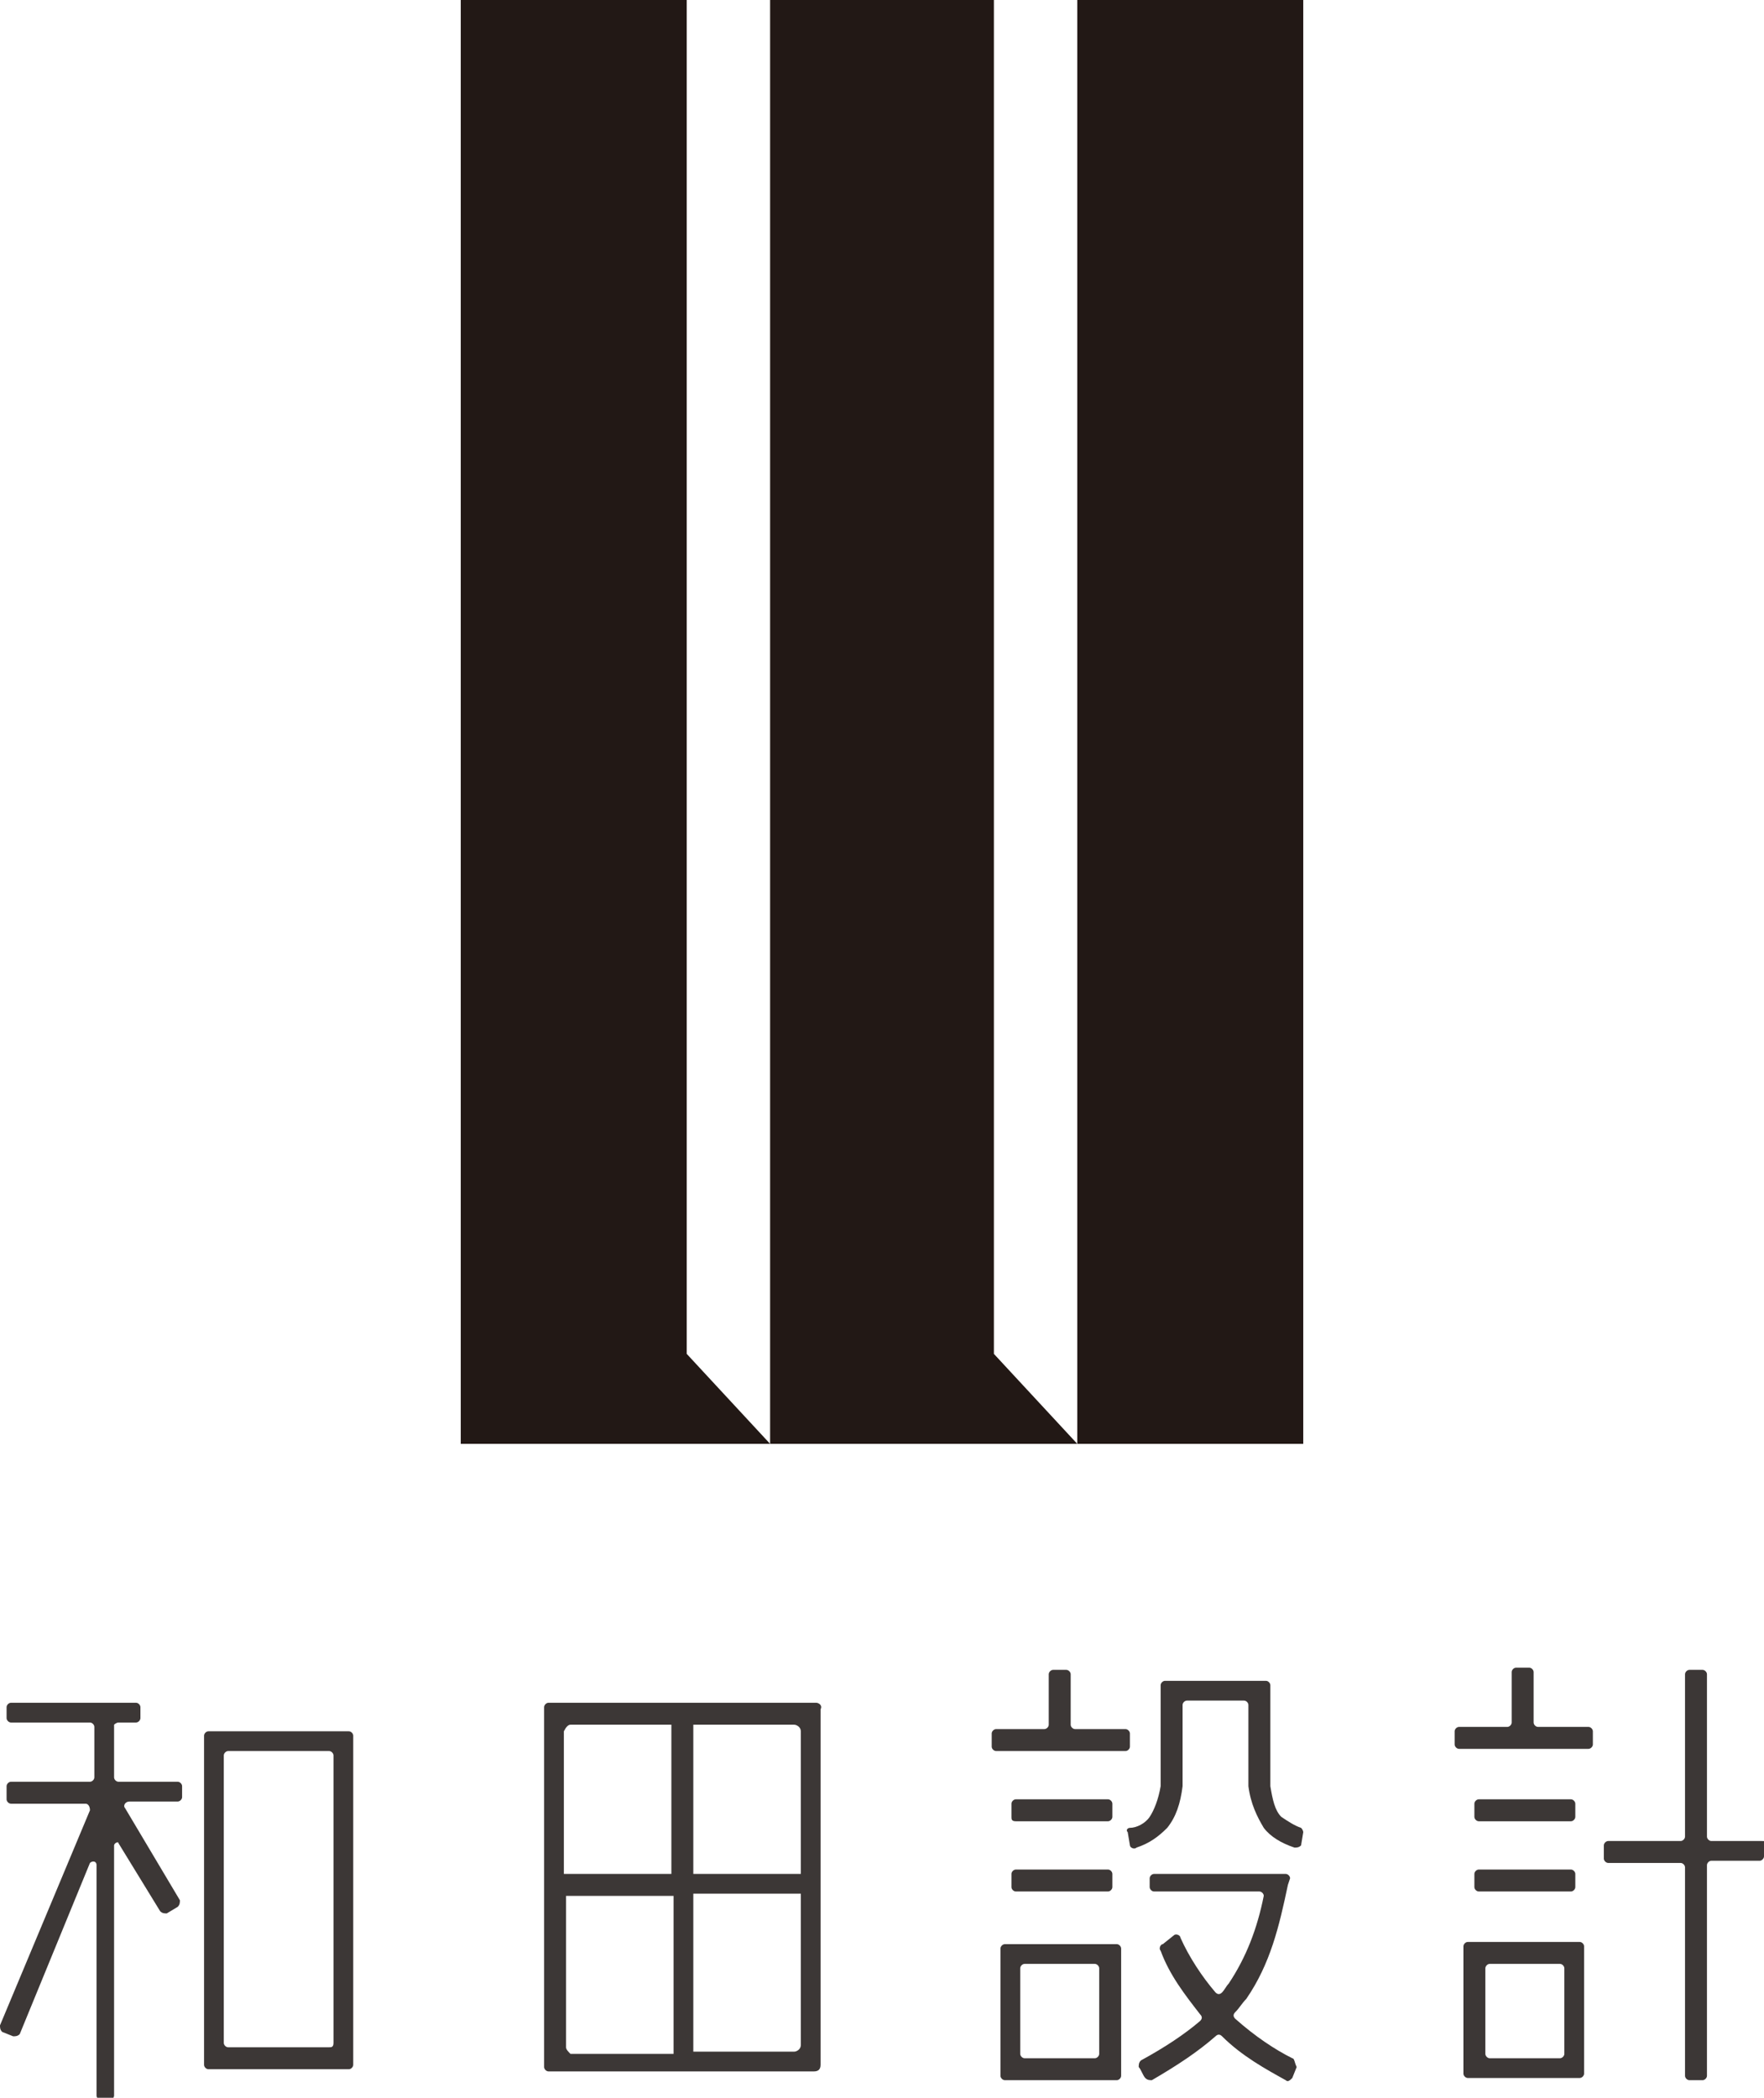 <?xml version="1.0" encoding="utf-8"?>
<!-- Generator: Adobe Illustrator 24.0.1, SVG Export Plug-In . SVG Version: 6.00 Build 0)  -->
<svg version="1.1" id="レイヤー_1" xmlns="http://www.w3.org/2000/svg" xmlns:xlink="http://www.w3.org/1999/xlink" x="0px"
	 y="0px" viewBox="0 0 80.4 95.6" style="enable-background:new 0 0 80.4 95.6;" xml:space="preserve">
<style type="text/css">
	.st0{fill:#221815;}
	.st1{fill:#3C3736;}
</style>
<g>
	<title>アセット 1</title>
	<polygon class="st0" points="31.3,0 21,0 21,65.8 28.6,65.8 31.3,65.8 35.1,65.8 31.3,61.7 	"/>
	<rect x="49.1" class="st0" width="10.3" height="65.8"/>
	<polygon class="st0" points="45.3,0 35.1,0 35.1,65.8 42.7,65.8 45.3,65.8 49.1,65.8 45.3,61.7 	"/>
	<path class="st1" d="M46.3,83h4.2c0.1,0,0.2-0.1,0.2-0.2v-0.6c0-0.1-0.1-0.2-0.2-0.2h-4.2c-0.1,0-0.2,0.1-0.2,0.2v0.6
		C46.1,82.9,46.1,83,46.3,83"/>
	<path class="st1" d="M46.1,86c0,0.1,0.1,0.2,0.2,0.2h4.2c0.1,0,0.2-0.1,0.2-0.2v-0.6c0-0.1-0.1-0.2-0.2-0.2h-4.2
		c-0.1,0-0.2,0.1-0.2,0.2V86z"/>
	<path class="st1" d="M50.9,88.6h-5.1c-0.1,0-0.2,0.1-0.2,0.2v5.8c0,0.1,0.1,0.2,0.2,0.2h5.1c0.1,0,0.2-0.1,0.2-0.2v-5.8
		C51.1,88.7,51,88.6,50.9,88.6 M50.1,93.6c0,0.1-0.1,0.2-0.2,0.2h-3.2c-0.1,0-0.2-0.1-0.2-0.2v-3.9c0-0.1,0.1-0.2,0.2-0.2h3.2
		c0.1,0,0.2,0.1,0.2,0.2V93.6z"/>
	<path class="st1" d="M72.4,78.7h-2.3c-0.1,0-0.2-0.1-0.2-0.2v-2.3c0-0.1-0.1-0.2-0.2-0.2h-0.6c-0.1,0-0.2,0.1-0.2,0.2v2.3
		c0,0.1-0.1,0.2-0.2,0.2h-2.2c-0.1,0-0.2,0.1-0.2,0.2v0.6c0,0.1,0.1,0.2,0.2,0.2h5.9c0.1,0,0.2-0.1,0.2-0.2v-0.6
		C72.6,78.8,72.5,78.7,72.4,78.7"/>
	<path class="st1" d="M51.5,79.6V79c0-0.1-0.1-0.2-0.2-0.2H49c-0.1,0-0.2-0.1-0.2-0.2v-2.3c0-0.1-0.1-0.2-0.2-0.2H48
		c-0.1,0-0.2,0.1-0.2,0.2v2.3c0,0.1-0.1,0.2-0.2,0.2h-2.2c-0.1,0-0.2,0.1-0.2,0.2v0.6c0,0.1,0.1,0.2,0.2,0.2h5.9
		C51.4,79.8,51.5,79.7,51.5,79.6"/>
	<path class="st1" d="M67.4,83h4.2c0.1,0,0.2-0.1,0.2-0.2v-0.6c0-0.1-0.1-0.2-0.2-0.2h-4.2c-0.1,0-0.2,0.1-0.2,0.2v0.6
		C67.2,82.9,67.3,83,67.4,83"/>
	<path class="st1" d="M67.2,86c0,0.1,0.1,0.2,0.2,0.2h4.2c0.1,0,0.2-0.1,0.2-0.2v-0.6c0-0.1-0.1-0.2-0.2-0.2h-4.2
		c-0.1,0-0.2,0.1-0.2,0.2V86z"/>
	<path class="st1" d="M72,88.5h-5.1c-0.1,0-0.2,0.1-0.2,0.2v5.8c0,0.1,0.1,0.2,0.2,0.2H72c0.1,0,0.2-0.1,0.2-0.2v-5.8
		C72.2,88.6,72.1,88.5,72,88.5 M71.3,93.6c0,0.1-0.1,0.2-0.2,0.2h-3.2c-0.1,0-0.2-0.1-0.2-0.2v-3.9c0-0.1,0.1-0.2,0.2-0.2h3.2
		c0.1,0,0.2,0.1,0.2,0.2V93.6z"/>
	<path class="st1" d="M37.2,77.6H25c-0.1,0-0.2,0.1-0.2,0.2v16.4c0,0.1,0.1,0.2,0.2,0.2h12.1c0.2,0,0.3-0.1,0.3-0.3V77.9
		C37.5,77.7,37.3,77.6,37.2,77.6 M36.5,78.9v6.5h-4.9v-6.8h4.6C36.3,78.6,36.5,78.7,36.5,78.9 M26,78.6h4.6v6.8h-4.9v-6.5
		C25.8,78.7,25.9,78.6,26,78.6 M25.8,93.3v-6.9h4.9v7.2H26C25.9,93.5,25.8,93.4,25.8,93.3 M36.2,93.5h-4.6v-7.2h4.9v6.9
		C36.5,93.4,36.3,93.5,36.2,93.5"/>
	<path class="st1" d="M59.3,83.3c-0.3-0.1-0.6-0.3-0.9-0.5c-0.3-0.3-0.4-0.8-0.5-1.4c0,0,0-0.1,0-0.1v-4.5c0-0.1-0.1-0.2-0.2-0.2
		h-4.6c-0.1,0-0.2,0.1-0.2,0.2v4.5c0,0,0,0.1,0,0.1c-0.1,0.6-0.3,1.1-0.5,1.4c-0.2,0.3-0.6,0.5-0.9,0.5c-0.1,0-0.2,0.1-0.1,0.2
		l0.1,0.6c0,0.1,0.2,0.2,0.3,0.1c0.6-0.2,1-0.5,1.4-0.9c0.4-0.5,0.6-1.1,0.7-1.9c0-0.1,0-0.1,0-0.2v-3.5c0-0.1,0.1-0.2,0.2-0.2h2.6
		c0.1,0,0.2,0.1,0.2,0.2v3.5c0,0.1,0,0.1,0,0.2c0.1,0.8,0.4,1.4,0.7,1.9c0.3,0.4,0.8,0.7,1.4,0.9c0.1,0,0.2,0,0.3-0.1l0.1-0.6
		C59.4,83.5,59.4,83.4,59.3,83.3"/>
	<path class="st1" d="M58.9,93.8c-0.8-0.4-1.7-1-2.6-1.8c-0.1-0.1-0.1-0.2,0-0.3c0.2-0.2,0.3-0.4,0.5-0.6c1.1-1.6,1.5-3.3,1.9-5.2
		l0.1-0.3c0-0.1-0.1-0.2-0.2-0.2h-6c-0.1,0-0.2,0.1-0.2,0.2V86c0,0.1,0.1,0.2,0.2,0.2h4.8c0.1,0,0.2,0.1,0.2,0.2
		c-0.3,1.5-0.8,2.8-1.6,4c-0.1,0.1-0.2,0.3-0.3,0.4c-0.1,0.1-0.2,0.1-0.3,0c-0.6-0.7-1.2-1.6-1.6-2.5c0-0.1-0.2-0.2-0.3-0.1L53,88.6
		c-0.1,0-0.2,0.2-0.1,0.3c0.4,1.1,1.1,2,1.8,2.9c0.1,0.1,0.1,0.2,0,0.3c-0.7,0.6-1.6,1.2-2.7,1.8c-0.1,0.1-0.1,0.2-0.1,0.3
		c0.1,0.1,0.2,0.4,0.3,0.5c0.1,0.1,0.2,0.1,0.3,0.1c1.2-0.7,2.1-1.3,2.9-2c0.1-0.1,0.2-0.1,0.3,0c0.9,0.9,2,1.5,2.9,2
		c0.1,0.1,0.2,0,0.3-0.1l0.2-0.5C59,94,59,93.8,58.9,93.8"/>
	<path class="st1" d="M80.3,83.9H78c-0.1,0-0.2-0.1-0.2-0.2v-7.4c0-0.1-0.1-0.2-0.2-0.2h-0.6c-0.1,0-0.2,0.1-0.2,0.2v7.4
		c0,0.1-0.1,0.2-0.2,0.2h-3.3c-0.1,0-0.2,0.1-0.2,0.2v0.6c0,0.1,0.1,0.2,0.2,0.2h3.3c0.1,0,0.2,0.1,0.2,0.2v9.5
		c0,0.1,0.1,0.2,0.2,0.2h0.6c0.1,0,0.2-0.1,0.2-0.2V85c0-0.1,0.1-0.2,0.2-0.2h2.2c0.1,0,0.2-0.1,0.2-0.2v-0.6
		C80.5,83.9,80.4,83.9,80.3,83.9"/>
	<path class="st1" d="M9.3,79.1v15c0,0.1,0.1,0.2,0.2,0.2h6.4c0.1,0,0.2-0.1,0.2-0.2v-15c0-0.1-0.1-0.2-0.2-0.2H9.5
		C9.4,78.9,9.3,79,9.3,79.1 M15,93.3h-4.6c-0.1,0-0.2-0.1-0.2-0.2V80c0-0.1,0.1-0.2,0.2-0.2H15c0.1,0,0.2,0.1,0.2,0.2v13.1
		C15.2,93.3,15.1,93.3,15,93.3"/>
	<path class="st1" d="M5.4,78.5h0.8c0.1,0,0.2-0.1,0.2-0.2v-0.5c0-0.1-0.1-0.2-0.2-0.2h-1H4.8H0.5c-0.1,0-0.2,0.1-0.2,0.2v0.5
		c0,0.1,0.1,0.2,0.2,0.2h3.6c0.1,0,0.2,0.1,0.2,0.2V81c0,0.1-0.1,0.2-0.2,0.2H0.5c-0.1,0-0.2,0.1-0.2,0.2V82c0,0.1,0.1,0.2,0.2,0.2
		h3.4c0.1,0,0.2,0.1,0.2,0.3l-4.1,9.8c0,0.1,0,0.2,0.1,0.3l0.5,0.2c0.1,0,0.2,0,0.3-0.1l3.2-7.8c0.1-0.1,0.3-0.1,0.3,0.1v10.5
		c0,0.1,0.1,0.2,0.2,0.2H5c0.1,0,0.2-0.1,0.2-0.2V84.1c0-0.1,0.2-0.2,0.2-0.1l1.9,3.1c0.1,0.1,0.2,0.1,0.3,0.1l0.5-0.3
		c0.1-0.1,0.1-0.2,0.1-0.3l-2.5-4.2c-0.1-0.1,0-0.3,0.2-0.3h2.2c0.1,0,0.2-0.1,0.2-0.2v-0.5c0-0.1-0.1-0.2-0.2-0.2H5.4
		c-0.1,0-0.2-0.1-0.2-0.2v-2.4C5.2,78.6,5.3,78.5,5.4,78.5"/>
</g>
</svg>
